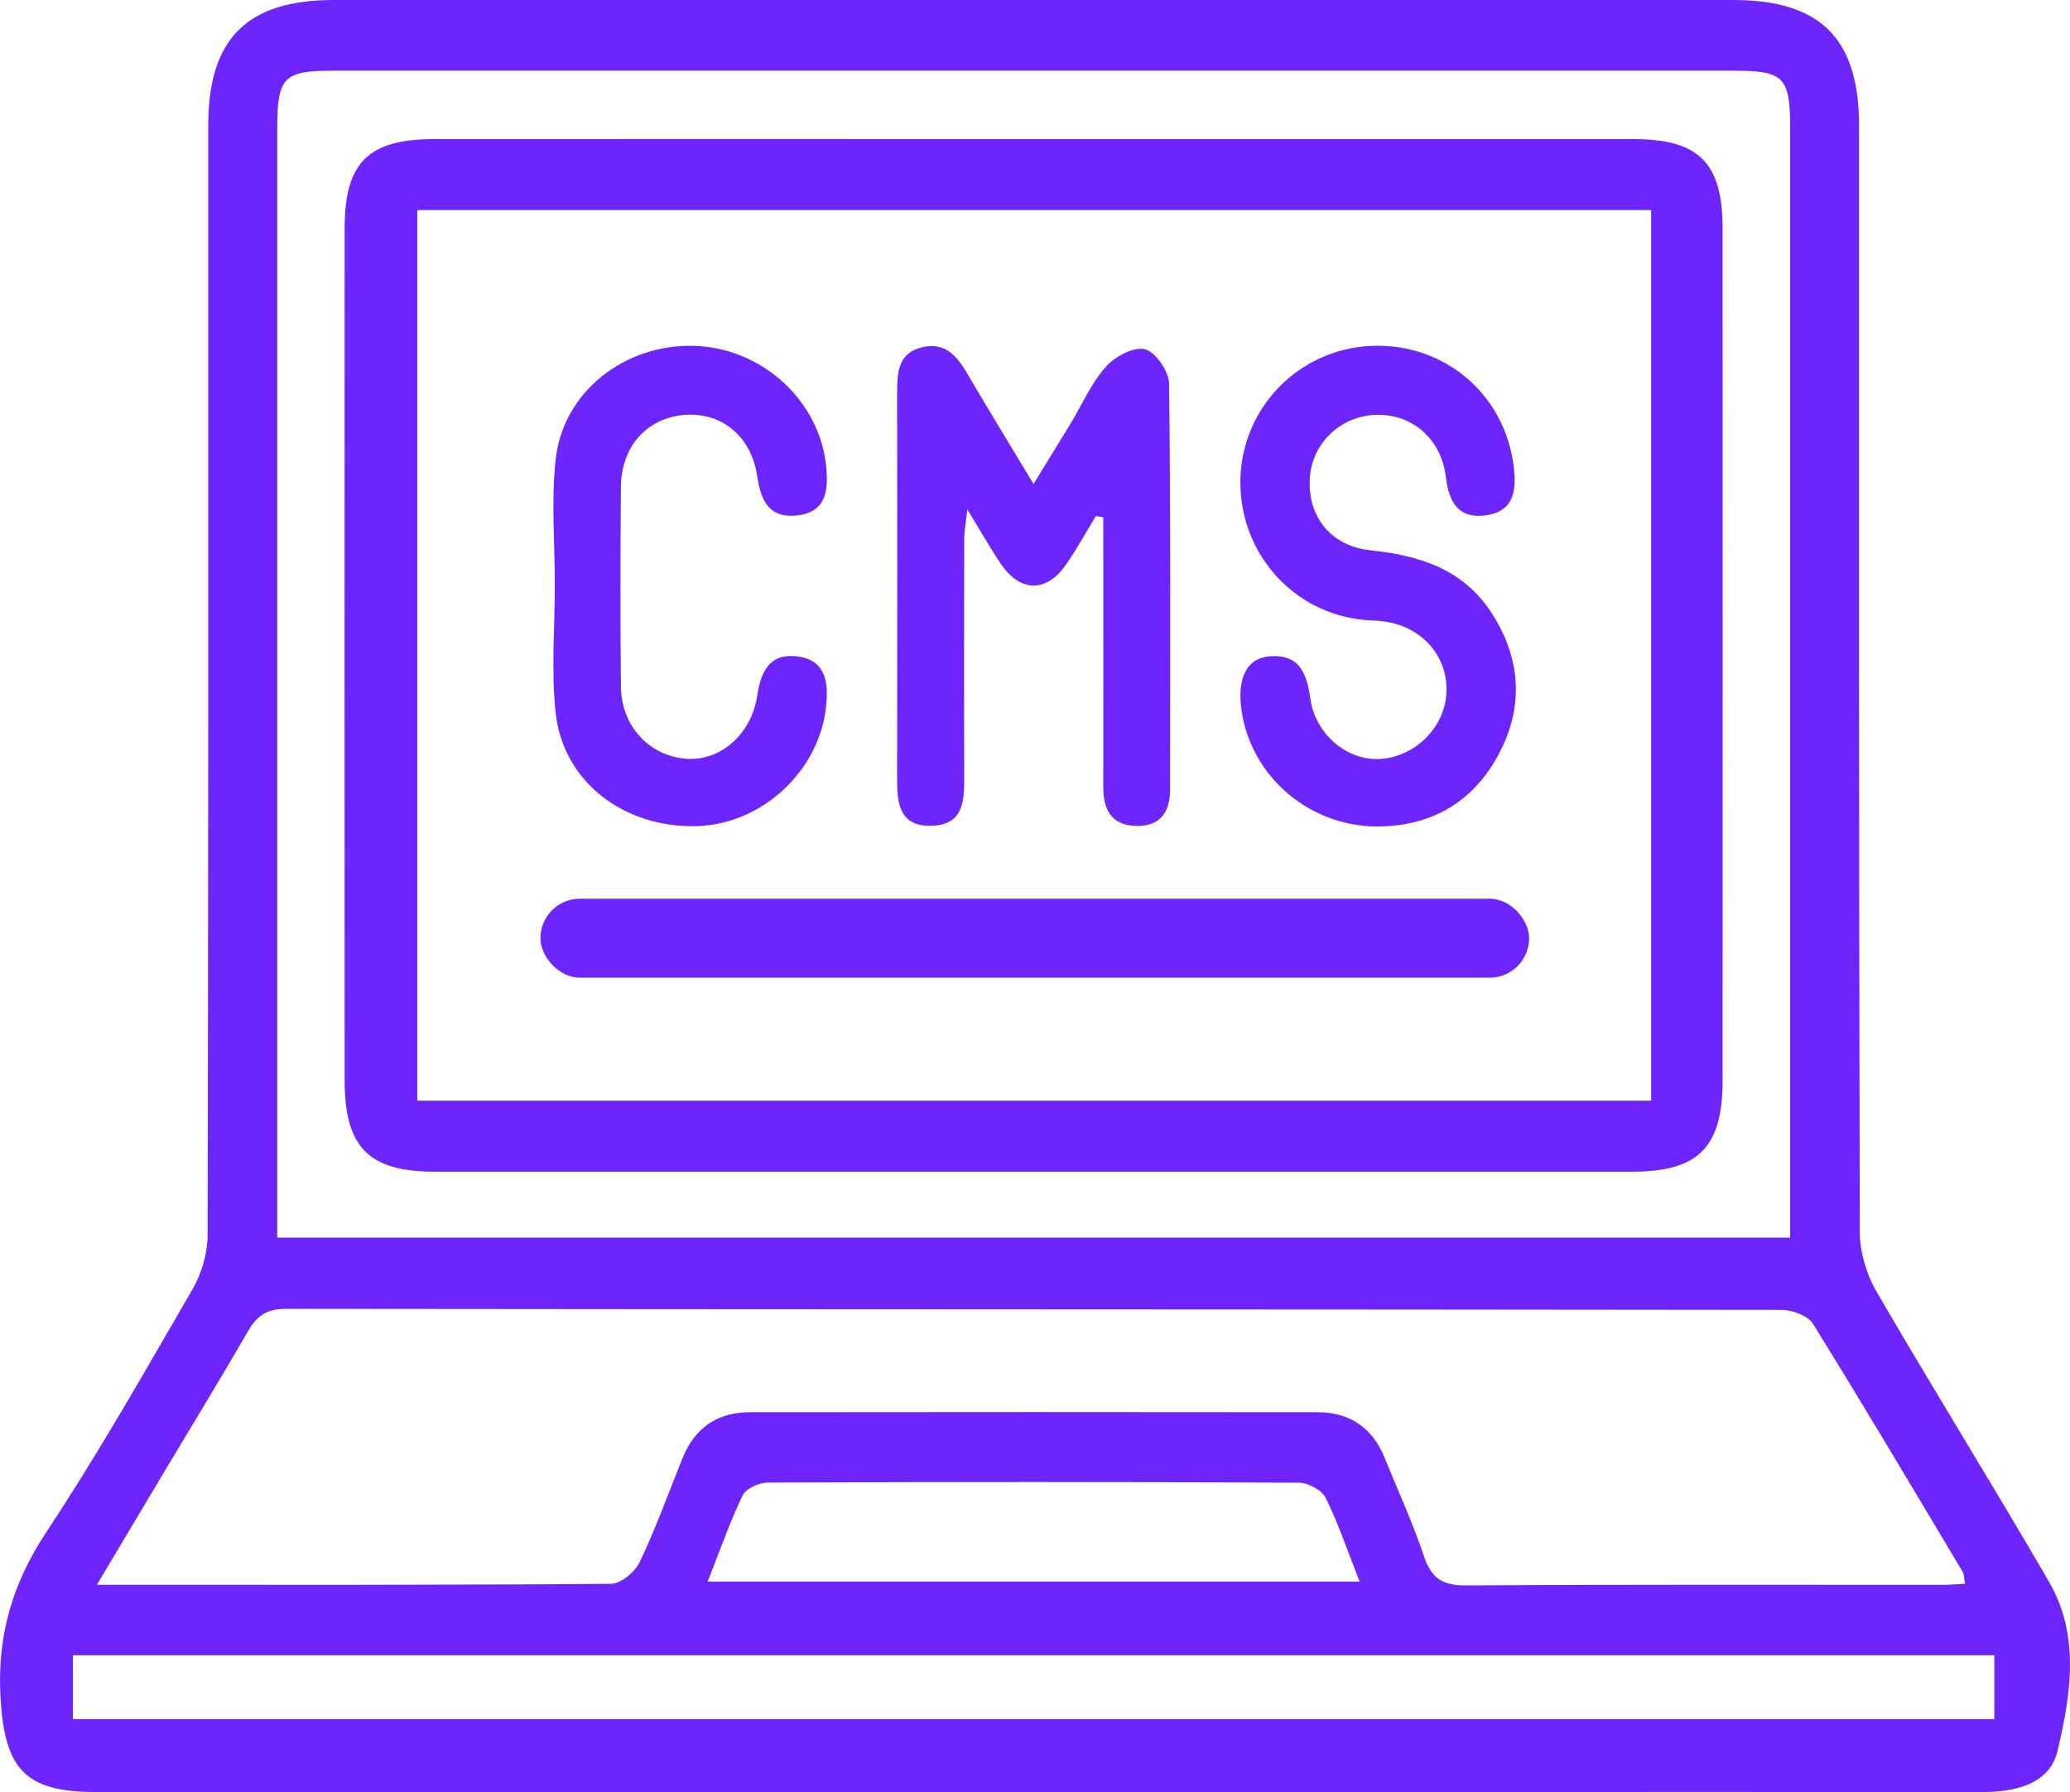 <?xml version="1.0" encoding="UTF-8"?>
<svg id="Layer_1" data-name="Layer 1" xmlns="http://www.w3.org/2000/svg" viewBox="0 0 366.52 317.27">
  <defs>
    <style>
      .cls-1 {
        fill: #6d25fb;
        stroke-width: 0px;
      }
    </style>
  </defs>
  <g>
    <path class="cls-1" d="m183.03,317.26c-55.37,0-110.75,0-166.12,0-12.58,0-16.1-4.14-16.82-16.77-.62-10.94,2.12-20.2,8.17-29.34,9.22-13.93,17.49-28.51,25.87-42.98,1.61-2.78,2.63-6.34,2.63-9.54.15-65.46.11-130.92.11-196.38C36.87,6.85,43.71,0,59.14,0c82.58,0,165.17,0,247.75,0,15.45,0,22.28,6.83,22.28,22.24,0,65.27-.04,130.54.13,195.81,0,3.55,1.15,7.5,2.94,10.58,10.02,17.25,20.58,34.19,30.59,51.46,5.5,9.49,3.83,19.98,1.5,29.84-1.42,6.02-7.57,7.34-13.48,7.34-30.83-.03-61.65-.01-92.48-.01-25.12,0-50.24,0-75.35,0Zm-165.87-36.69c31.31,0,61.18.07,91.04-.17,1.75-.01,4.25-2.12,5.08-3.87,2.85-5.99,5.1-12.26,7.59-18.42,2.16-5.36,6.2-8.09,11.91-8.09,33.49-.04,66.98-.04,100.47,0,5.71,0,9.75,2.72,11.92,8.08,2.36,5.8,4.98,11.52,6.97,17.45,1.31,3.88,3.29,5.16,7.41,5.14,28.16-.19,56.32-.1,84.48-.11,1.25,0,2.49-.12,3.91-.19-.19-1.03-.15-1.65-.41-2.08-8.77-14.68-17.49-29.4-26.51-43.93-.9-1.45-3.66-2.47-5.55-2.47-88.29-.12-176.58-.08-264.87-.19-3.36,0-5.11,1.23-6.68,3.95-4.84,8.39-9.91,16.66-14.88,24.98-3.77,6.3-7.53,12.61-11.89,19.93Zm299.81-61.46v-6.32c0-63.36,0-126.71,0-190.07,0-9.12-1.09-10.21-10.12-10.21-82.57,0-165.15,0-247.72,0-8.94,0-10.04,1.11-10.04,10.29,0,63.36,0,126.71,0,190.07,0,2.01,0,4.02,0,6.24h267.88ZM12.92,304.37h340.2v-11.32H12.92v11.32Zm112.39-24.36h115.43c-2.14-5.44-3.77-10.29-6.02-14.84-.68-1.37-3.1-2.66-4.73-2.67-31.35-.16-62.71-.15-94.06-.02-1.53,0-3.84,1.05-4.43,2.26-2.28,4.74-4.02,9.74-6.2,15.27Z"/>
    <path class="cls-1" d="m183.6,24.63c35.21,0,70.42-.01,105.63,0,11.6,0,15.78,4.19,15.78,15.85.02,50.25.02,100.49,0,150.74,0,11.93-4.26,16.22-16.09,16.22-70.61.01-141.22.01-211.83,0-11.83,0-16.06-4.28-16.07-16.24-.01-50.25-.02-100.49,0-150.74,0-11.66,4.17-15.82,15.8-15.83,35.59-.02,71.18,0,106.77,0Zm108.76,12.56H73.88v157.67h218.48V37.19Z"/>
    <path class="cls-1" d="m194.05,91.35c-1.76,2.89-3.4,5.86-5.32,8.64-3.4,4.93-8.06,4.89-11.45-.07-1.9-2.79-3.56-5.74-6.01-9.74-.27,2.56-.54,3.91-.54,5.25-.03,14.07-.05,28.14,0,42.21.01,4.25-.17,8.4-5.78,8.56-5.64.16-6.11-3.87-6.1-8.21.03-22.82.03-45.64,0-68.46,0-3.59.14-7.07,4.51-8.07,4.16-.95,6.19,1.76,8.03,4.89,3.63,6.2,7.39,12.32,11.61,19.34,2.43-3.95,4.47-7.26,6.49-10.58,2.06-3.41,3.69-7.2,6.28-10.14,1.6-1.82,4.93-3.63,6.93-3.15,1.88.45,4.27,3.92,4.3,6.08.3,23.96.19,47.92.18,71.87,0,4.08-1.81,6.61-6.13,6.45-4.37-.16-5.71-2.99-5.7-6.94.03-14.07,0-28.14,0-42.21,0-1.83,0-3.65,0-5.48-.43-.08-.86-.16-1.29-.23Z"/>
    <path class="cls-1" d="m243.83,146.33c-11.94-.06-22.14-8.69-23.96-20.29-.91-5.84.79-9.49,4.91-9.84,5.29-.45,6.61,3.01,7.23,7.48.91,6.5,6.79,11.22,12.7,10.67,6.05-.56,11.08-5.68,11.4-11.62.34-6.33-4.07-11.59-10.69-12.66-1.31-.21-2.65-.2-3.97-.33-12.64-1.23-22.09-12.01-21.82-24.88.27-12.74,10.39-23.06,23.16-23.62,12.92-.57,23.66,8.54,25.23,21.33.51,4.14.13,7.93-4.86,8.65-4.81.7-6.59-2.14-7.14-6.7-.85-7.08-6.27-11.47-12.85-11.05-5.96.38-10.75,5.04-11.23,10.91-.55,6.73,3.44,12.27,10.68,13.04,8.95.95,16.68,3.42,21.72,11.46,5.09,8.13,5.41,16.59.91,24.86-4.51,8.31-11.83,12.56-21.42,12.58Z"/>
    <path class="cls-1" d="m98.24,103.5c0-7.4-.66-14.87.15-22.19,1.31-11.92,12.19-20.41,24.45-20.08,12.08.33,22.37,9.73,23.46,21.5.38,4.06.02,7.94-5.14,8.52-4.97.57-6.45-2.61-7.08-6.92-1.04-7.13-6.37-11.43-12.93-10.87-6.62.57-11.15,5.57-11.21,12.75-.1,11.78-.11,23.57,0,35.35.07,6.91,4.9,12.16,11.38,12.76,6.11.57,11.73-4.22,12.77-11.23.64-4.32,2.3-7.53,7.16-6.87,4.98.67,5.44,4.58,5.04,8.67-1.13,11.56-11.33,21.05-22.93,21.37-12.87.35-23.64-7.85-24.97-20.02-.82-7.5-.15-15.16-.15-22.75Z"/>
  </g>
  <rect class="cls-1" x="95.69" y="159.11" width="175.06" height="13.98" rx="6.99" ry="6.99"/>
</svg>